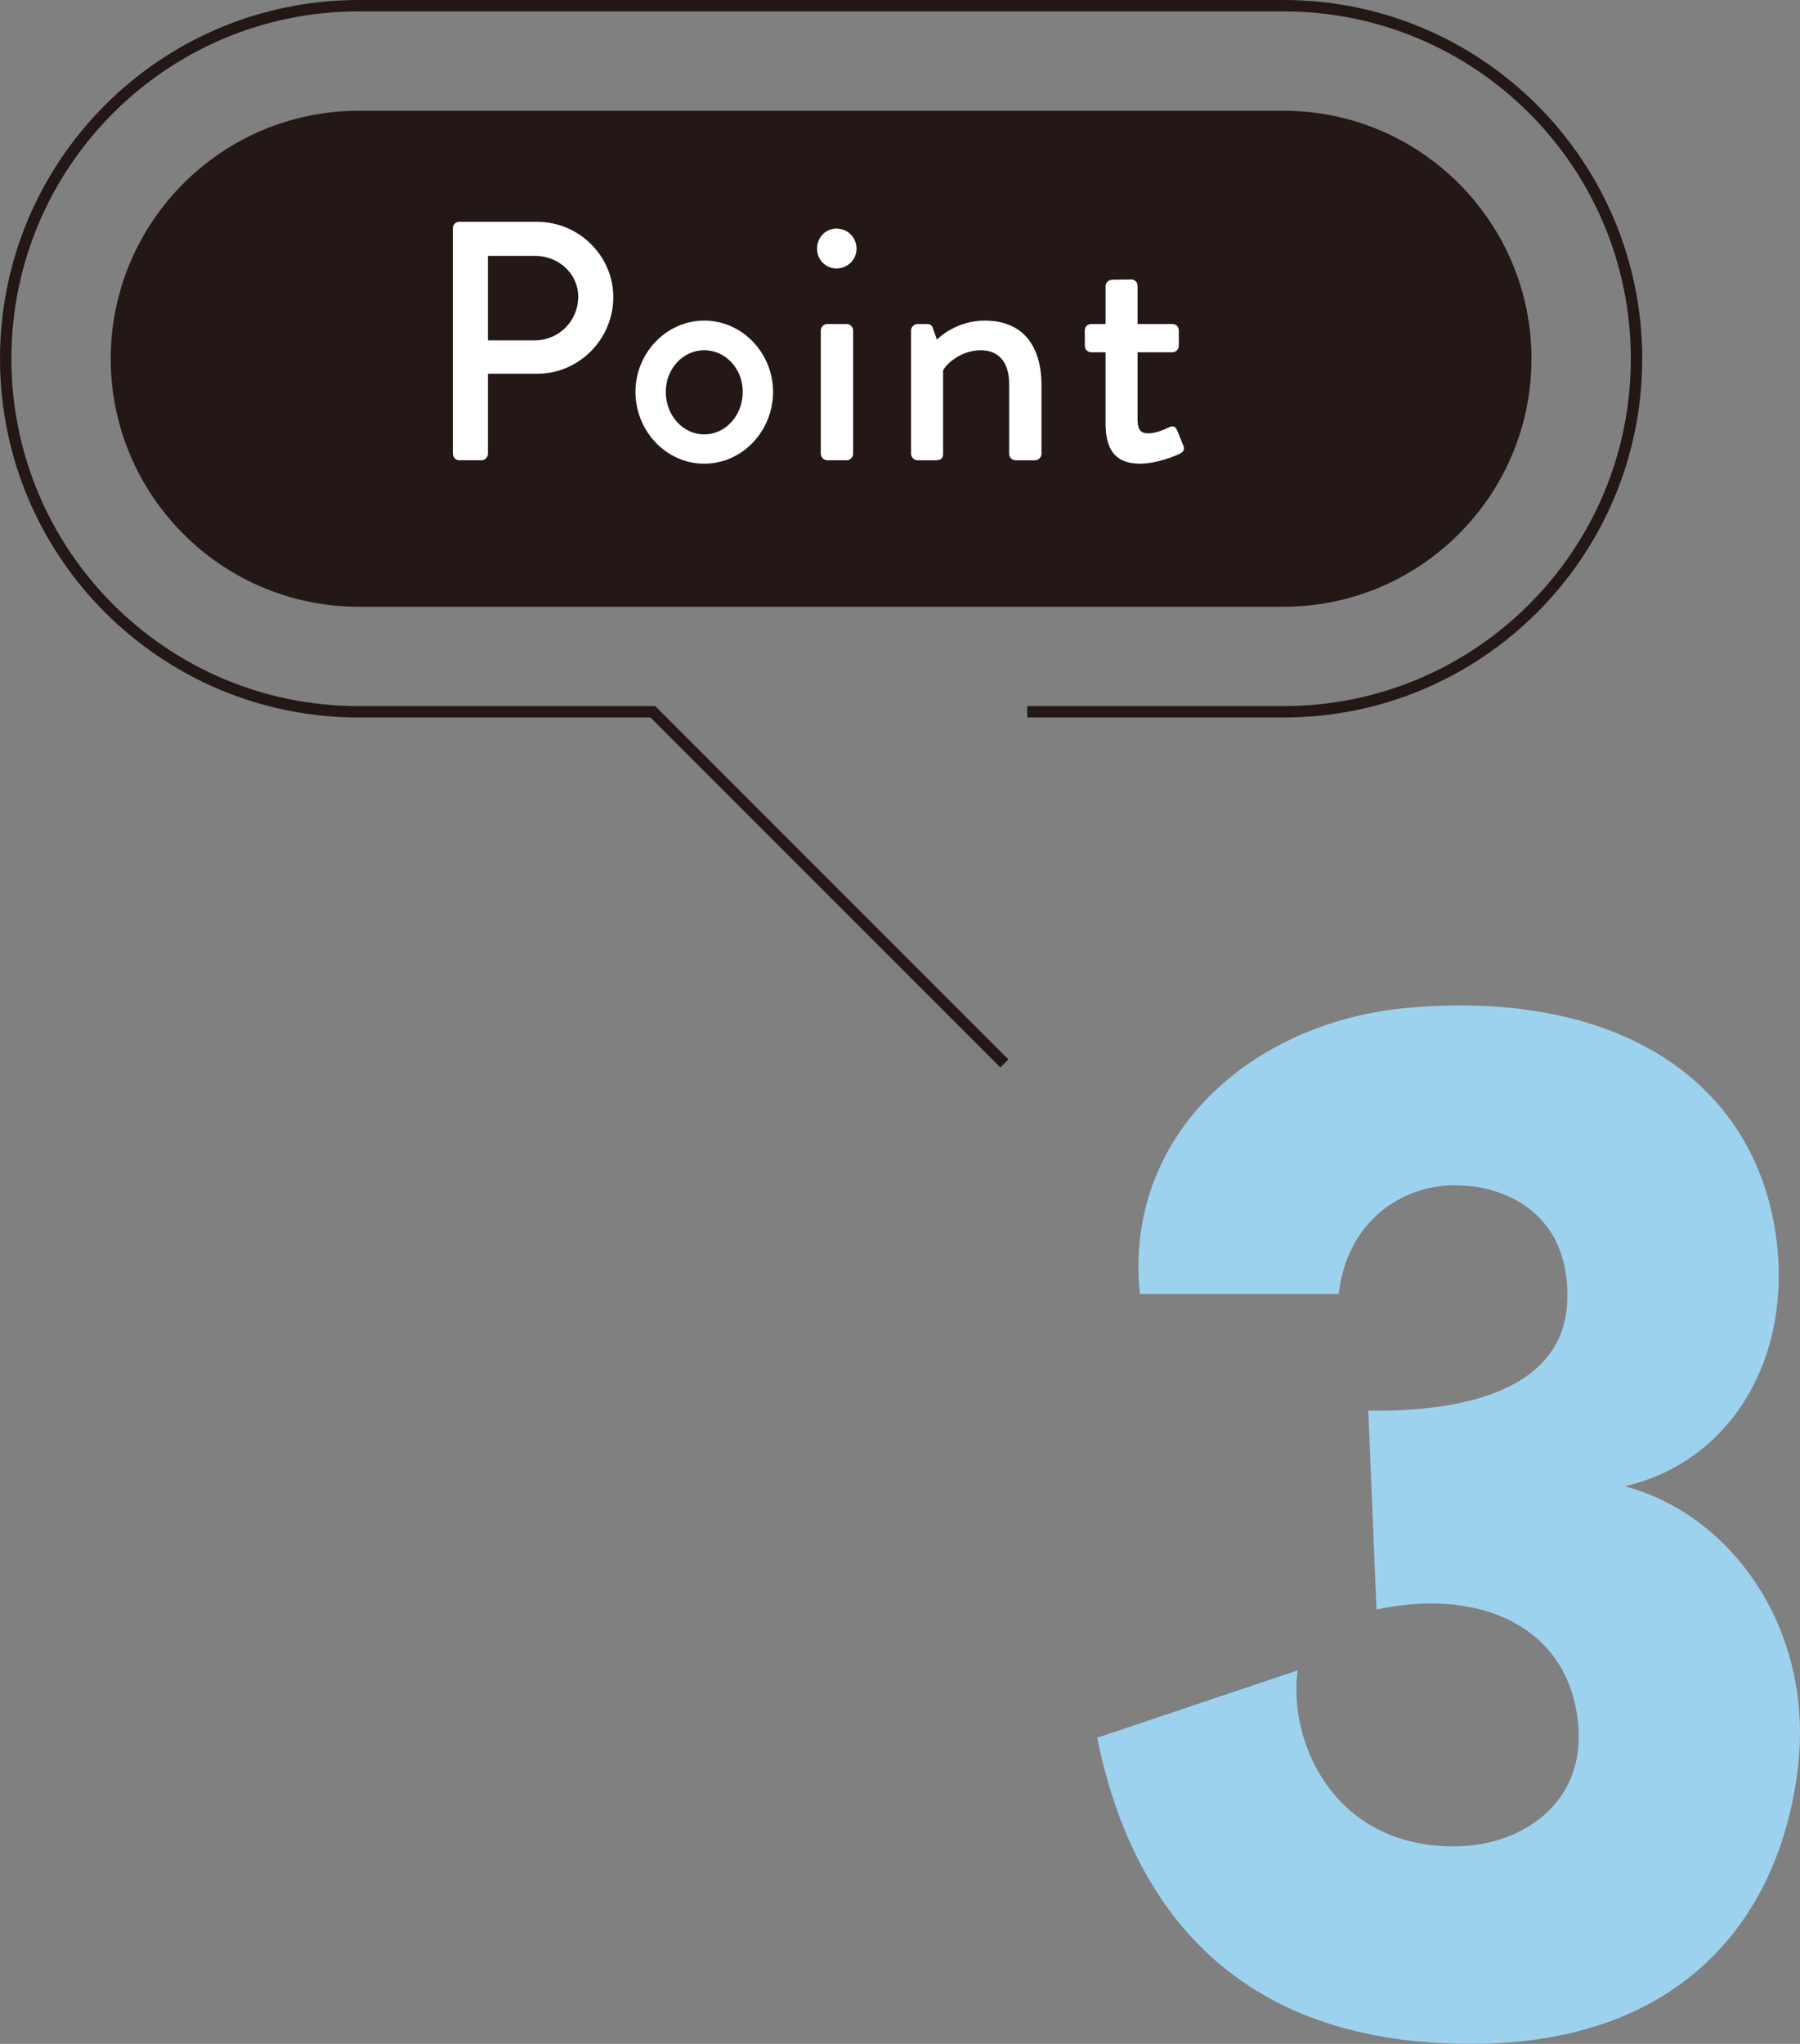 <?xml version="1.0" encoding="UTF-8"?><svg id="b" xmlns="http://www.w3.org/2000/svg" viewBox="0 0 242.556 275.336"><rect x="0" y="0" width="242.556" height="275.336" fill="#808080" stroke="none"/><defs><style>.d{fill:none;stroke:#231815;stroke-miterlimit:10;stroke-width:1.535px;}.e{fill:#231815;}.e,.f,.g{stroke-width:0px;}.f{fill:#fff;}.g{fill:#9dd2ef;}</style></defs><g id="c"><path class="g" d="m174.861,225.021c-1.329,9.52,4.871,24.135,21.699,23.691,8.635-.221,16.606-5.758,16.164-15.5-.664-13.729-12.842-19.484-27.235-16.385l-1.107-26.791c19.485.221,26.349-6.422,26.792-14.393.664-12.621-9.079-16.385-16.164-15.943-6.643.443-13.506,5.094-14.614,14.615h-26.792c-2.214-21.258,14.835-36.535,35.87-38.527,29.228-2.658,47.827,10.406,50.041,32.326,1.55,16.164-7.085,29.006-20.592,32.107,14.393,3.764,25.906,19.484,23.249,38.748-2.878,21.256-17.492,37.42-46.72,36.312-33.434-1.107-44.062-23.691-47.605-41.184l27.013-9.078Z"/><path class="d" d="m135.342,143.255l-47.367-47.367h-39.647C22.061,95.888.768,74.595.768,48.328S22.061.768,48.328.768h124.639c26.267,0,47.56,21.293,47.56,47.56s-21.293,47.56-47.56,47.56h-34.544"/><path class="e" d="m48.329,81.734c-18.422,0-33.407-14.984-33.407-33.407S29.906,14.921,48.329,14.921h124.64c18.417,0,33.402,14.984,33.402,33.407s-14.984,33.407-33.402,33.407H48.329Z"/><path class="f" d="m61.025,30.747c0-.459.367-.871.872-.871h10.465c5.646,0,10.281,4.59,10.281,10.143,0,5.691-4.636,10.328-10.235,10.328h-6.655v10.785c0,.459-.413.873-.872.873h-2.983c-.505,0-.872-.414-.872-.873v-30.385Zm11.062,15.102c3.167,0,5.829-2.57,5.829-5.875,0-3.121-2.662-5.508-5.829-5.508h-6.334v11.383h6.334Z"/><path class="f" d="m94.902,43.187c5.141,0,9.271,4.406,9.271,9.592,0,5.279-4.131,9.686-9.271,9.686s-9.271-4.406-9.271-9.686c0-5.186,4.131-9.592,9.271-9.592Zm0,15.33c2.892,0,5.187-2.57,5.187-5.738,0-3.074-2.295-5.6-5.187-5.6s-5.187,2.525-5.187,5.6c0,3.168,2.295,5.738,5.187,5.738Z"/><path class="f" d="m110.098,33.501c0-1.514,1.147-2.707,2.616-2.707,1.515,0,2.708,1.193,2.708,2.707,0,1.469-1.193,2.662-2.708,2.662-1.469,0-2.616-1.193-2.616-2.662Zm.505,11.016c0-.459.413-.871.872-.871h2.616c.459,0,.872.412.872.871v16.615c0,.459-.413.873-.872.873h-2.616c-.459,0-.872-.414-.872-.873v-16.615Z"/><path class="f" d="m122.768,44.517c0-.459.413-.871.872-.871h1.331c.367,0,.643.229.734.551l.551,1.561c.321-.367,2.754-2.57,6.426-2.57,5.6,0,7.665,3.947,7.665,8.721v9.225c0,.459-.413.873-.872.873h-2.616c-.505,0-.872-.414-.872-.873v-9.408c0-2.938-1.423-4.545-3.81-4.545-2.892,0-4.865,2.111-5.095,2.754v11.199c0,.598-.275.873-1.056.873h-2.387c-.459,0-.872-.414-.872-.873v-16.615Z"/><path class="f" d="m148.98,47.454h-1.928c-.505,0-.872-.412-.872-.871v-2.066c0-.504.367-.871.872-.871h1.928v-5.096c0-.459.413-.871.872-.871l2.616-.047c.459,0,.826.414.826.873v5.141h4.682c.505,0,.872.367.872.871v2.066c0,.459-.367.871-.872.871h-4.682v9.088c0,1.561.597,1.836,1.469,1.836.964,0,2.249-.551,2.8-.826.597-.275.872,0,1.056.414l.826,2.02c.229.504.046.871-.413,1.102-.459.275-3.167,1.377-5.37,1.377-3.626,0-4.682-2.203-4.682-5.463v-9.547Z"/></g></svg>